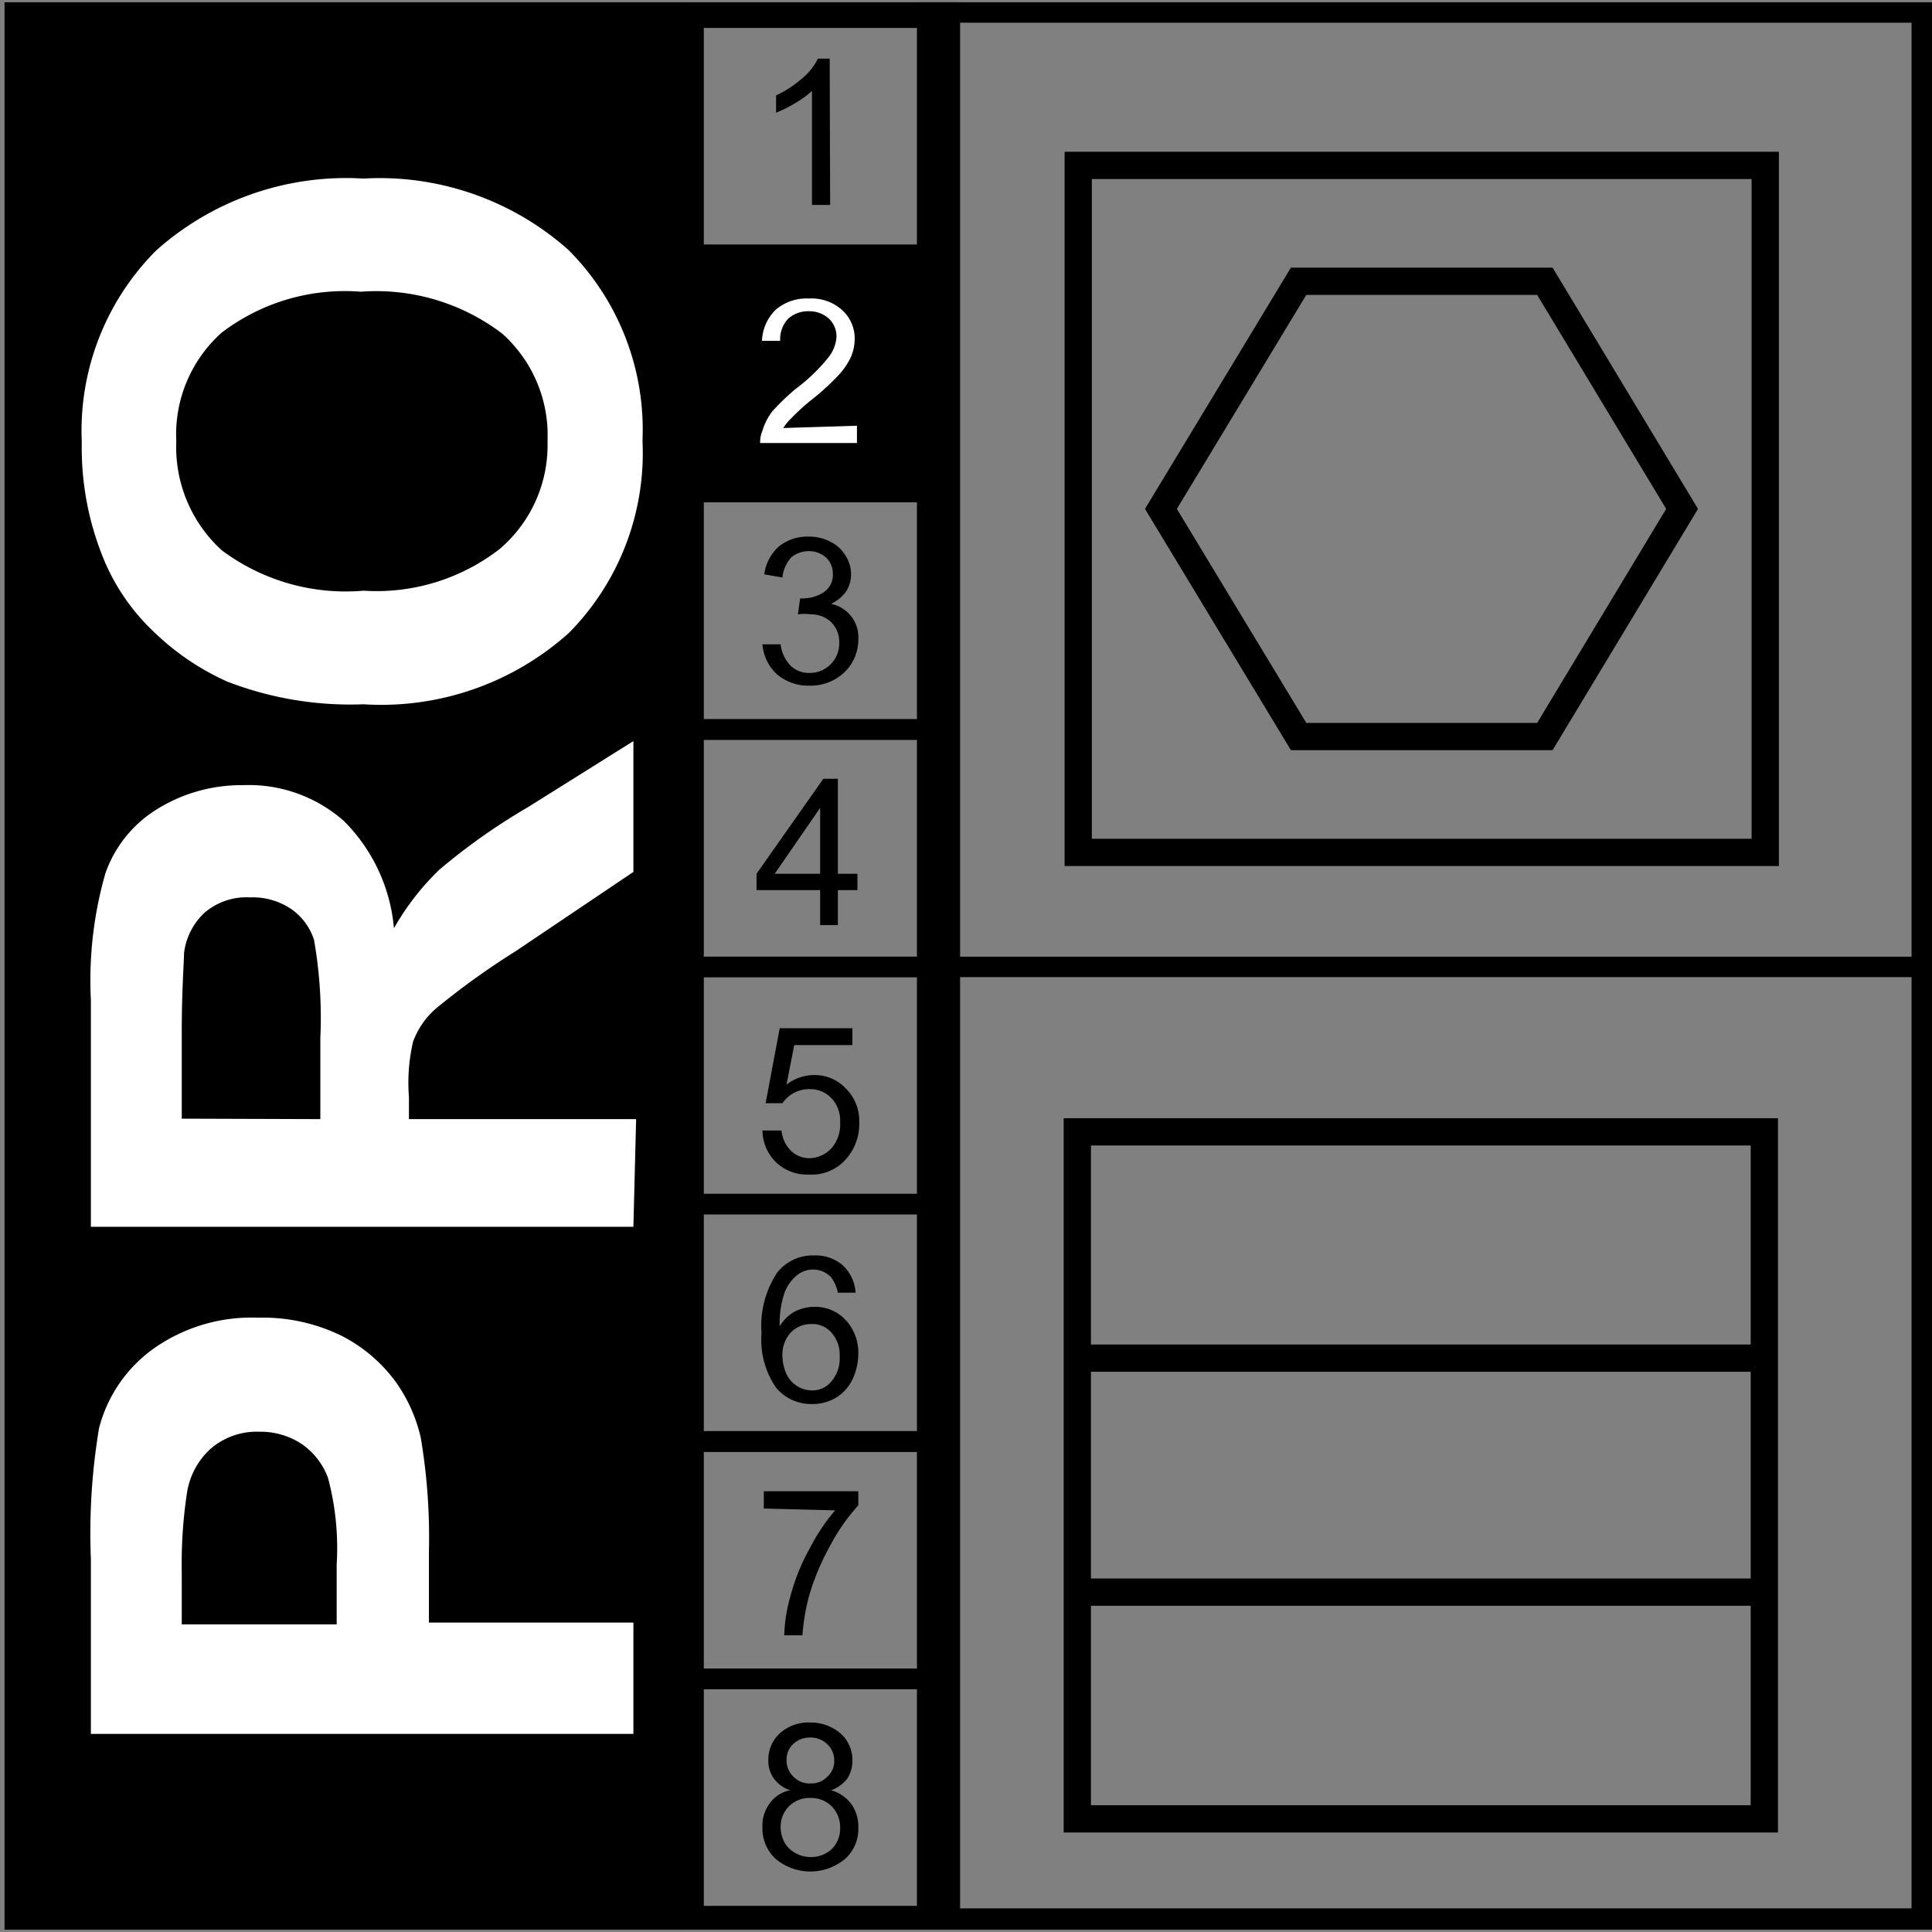 <svg id="b3f25b27-2517-40b2-878c-5d49ce3427b8" data-name="Calque 1" xmlns="http://www.w3.org/2000/svg" viewBox="0 0 42.52 42.52"><rect x="0" y="0" width="42.52" height="42.52" fill="#808080" stroke="none"/><defs><style>.a31f93ca-77cb-4e69-8584-86e5876b4045,.be799e41-7489-4f0a-a277-a69545b84d17,.fc586d62-a4bf-4afc-b0fb-0aae74d9fb08{stroke:#000;stroke-miterlimit:10;}.a31f93ca-77cb-4e69-8584-86e5876b4045,.fc586d62-a4bf-4afc-b0fb-0aae74d9fb08{stroke-width:0.45px;}.be799e41-7489-4f0a-a277-a69545b84d17,.fc586d62-a4bf-4afc-b0fb-0aae74d9fb08{fill:none;}.be799e41-7489-4f0a-a277-a69545b84d17{stroke-width:0.6px;}.ea504a29-72a0-427c-a341-0e8099dfa5d5{fill:#fff;}</style></defs><rect x="0.1" y="0.05" width="14.93" height="42.42"/><path d="M42.07.5V42H15.49V.5H42.07m.45-.45H15V42.47H42.52V.05Z"/><path d="M20.68.5V42h-.05V.5h.05m.45-.45h-.95V42.46h.95V.05Z"/><rect class="a31f93ca-77cb-4e69-8584-86e5876b4045" x="15.03" y="5.61" width="5.62" height="5.22"/><rect class="fc586d62-a4bf-4afc-b0fb-0aae74d9fb08" x="15.03" y="0.39" width="5.62" height="5.22"/><rect class="fc586d62-a4bf-4afc-b0fb-0aae74d9fb08" x="15.03" y="16.06" width="5.62" height="5.22"/><rect class="fc586d62-a4bf-4afc-b0fb-0aae74d9fb08" x="15.03" y="21.28" width="5.62" height="5.22"/><rect class="fc586d62-a4bf-4afc-b0fb-0aae74d9fb08" x="15.03" y="10.83" width="5.62" height="5.22"/><rect class="fc586d62-a4bf-4afc-b0fb-0aae74d9fb08" x="15.03" y="26.5" width="5.62" height="5.22"/><rect class="fc586d62-a4bf-4afc-b0fb-0aae74d9fb08" x="15.03" y="31.73" width="5.62" height="5.22"/><rect class="fc586d62-a4bf-4afc-b0fb-0aae74d9fb08" x="15.03" y="36.95" width="5.62" height="5.22"/><line class="fc586d62-a4bf-4afc-b0fb-0aae74d9fb08" x1="20.67" y1="21.28" x2="42.13" y2="21.28"/><rect class="be799e41-7489-4f0a-a277-a69545b84d17" x="23.71" y="24.91" width="15.12" height="15.12"/><line class="be799e41-7489-4f0a-a277-a69545b84d17" x1="23.71" y1="29.89" x2="38.83" y2="29.89"/><line class="be799e41-7489-4f0a-a277-a69545b84d17" x1="23.71" y1="35.04" x2="38.83" y2="35.04"/><rect class="be799e41-7489-4f0a-a277-a69545b84d17" x="23.73" y="3.64" width="15.12" height="15.12"/><polygon class="be799e41-7489-4f0a-a277-a69545b84d17" points="25.55 11.2 28.58 16.21 34 16.21 37.02 11.2 34 6.19 28.58 6.19 25.55 11.2"/><path d="M18.27,4.51h-.4V2a2,2,0,0,1-.37.27,2.74,2.74,0,0,1-.42.21V2.1a2.43,2.43,0,0,0,.58-.38A1.3,1.3,0,0,0,18,1.29h.26Z"/><path class="ea504a29-72a0-427c-a341-0e8099dfa5d5" d="M18.86,9.37v.38H16.73a.62.62,0,0,1,.05-.27A1.3,1.3,0,0,1,17,9.05a5,5,0,0,1,.51-.49,3.92,3.92,0,0,0,.71-.68.81.81,0,0,0,.19-.47.54.54,0,0,0-.17-.4.64.64,0,0,0-.44-.16.65.65,0,0,0-.46.17.67.67,0,0,0-.17.48l-.4,0a1,1,0,0,1,.31-.69,1.05,1.05,0,0,1,.73-.24,1,1,0,0,1,.73.26.84.84,0,0,1,.27.64,1,1,0,0,1-.08.38,1.55,1.55,0,0,1-.26.39,5.37,5.37,0,0,1-.61.56,4.56,4.56,0,0,0-.45.41,1,1,0,0,0-.17.21Z"/><path d="M16.78,14.18l.4,0a.8.8,0,0,0,.23.48.57.57,0,0,0,.4.15.64.64,0,0,0,.47-.19.65.65,0,0,0,.19-.48.61.61,0,0,0-.18-.45.64.64,0,0,0-.45-.17,1.1,1.1,0,0,0-.28,0l.05-.35h.06a.85.85,0,0,0,.45-.13.46.46,0,0,0,.21-.41.49.49,0,0,0-.15-.36.56.56,0,0,0-.38-.14.6.6,0,0,0-.39.14.78.78,0,0,0-.19.44l-.4-.07a1,1,0,0,1,.33-.62,1,1,0,0,1,.64-.21,1,1,0,0,1,.48.11.79.79,0,0,1,.34.31.75.75,0,0,1,.12.41.7.7,0,0,1-.11.38.89.89,0,0,1-.33.27.75.75,0,0,1,.6.79,1,1,0,0,1-.31.72,1.08,1.08,0,0,1-.77.29,1.06,1.06,0,0,1-.71-.25A1,1,0,0,1,16.78,14.18Z"/><path d="M18.05,20.36v-.77h-1.4v-.36l1.47-2.09h.32v2.09h.43v.36h-.43v.77Zm0-1.13V17.78l-1,1.45Z"/><path d="M16.78,24.88l.42,0a.73.73,0,0,0,.21.45.59.59,0,0,0,.4.16.68.68,0,0,0,.49-.22.8.8,0,0,0,.19-.57.72.72,0,0,0-.19-.53.65.65,0,0,0-.49-.2.7.7,0,0,0-.35.09.73.73,0,0,0-.24.22l-.37,0,.31-1.65h1.6v.37H17.48l-.17.87a1,1,0,0,1,.6-.21.94.94,0,0,1,.71.3,1,1,0,0,1,.29.75,1.15,1.15,0,0,1-.25.75,1,1,0,0,1-.85.39,1,1,0,0,1-.71-.25A1,1,0,0,1,16.78,24.88Z"/><path d="M18.83,28.45l-.39,0a.83.83,0,0,0-.15-.34.54.54,0,0,0-.4-.17.57.57,0,0,0-.33.11.91.91,0,0,0-.29.39,2.08,2.08,0,0,0-.11.75.89.89,0,0,1,.34-.33,1,1,0,0,1,.44-.1.92.92,0,0,1,.67.29,1.05,1.05,0,0,1,.28.75,1.32,1.32,0,0,1-.13.56.94.94,0,0,1-.36.4,1,1,0,0,1-.52.14,1,1,0,0,1-.8-.36,1.85,1.85,0,0,1-.32-1.2A2.12,2.12,0,0,1,17.11,28a1,1,0,0,1,.81-.37.91.91,0,0,1,.62.21A.9.9,0,0,1,18.83,28.45Zm-1.61,1.38a1,1,0,0,0,.08.39.65.65,0,0,0,.25.29.62.62,0,0,0,.32.09.53.53,0,0,0,.43-.2.78.78,0,0,0,.18-.55.73.73,0,0,0-.18-.52.55.55,0,0,0-.44-.19.62.62,0,0,0-.46.19A.71.71,0,0,0,17.22,29.83Z"/><path d="M16.81,33.2v-.38h2.08v.31a4.24,4.24,0,0,0-.61.87,5.36,5.36,0,0,0-.47,1.11,4.61,4.61,0,0,0-.15.88h-.4a3.49,3.49,0,0,1,.15-.91,4.42,4.42,0,0,1,.41-1,4.23,4.23,0,0,1,.56-.84Z"/><path d="M17.39,39.4a.72.72,0,0,1-.36-.26.65.65,0,0,1-.12-.4.78.78,0,0,1,.25-.59.93.93,0,0,1,.67-.24,1,1,0,0,1,.68.25.78.78,0,0,1,.25.59.71.71,0,0,1-.11.39.77.77,0,0,1-.36.26.83.83,0,0,1,.45.31.85.85,0,0,1,.15.51.88.88,0,0,1-.29.69,1.19,1.19,0,0,1-1.53,0,.91.91,0,0,1-.29-.7.81.81,0,0,1,.16-.52A.72.72,0,0,1,17.39,39.4Zm-.21.81a.76.76,0,0,0,.08.33.62.62,0,0,0,.24.24.69.69,0,0,0,.34.09.66.66,0,0,0,.47-.18.63.63,0,0,0,.18-.46.65.65,0,0,0-.19-.48.64.64,0,0,0-.47-.18.63.63,0,0,0-.65.64Zm.13-1.48a.5.5,0,0,0,.15.37.49.49,0,0,0,.38.15.48.48,0,0,0,.37-.15.45.45,0,0,0,.15-.35.48.48,0,0,0-.15-.36.52.52,0,0,0-.38-.15.53.53,0,0,0-.37.14A.47.47,0,0,0,17.31,38.73Z"/><path class="ea504a29-72a0-427c-a341-0e8099dfa5d5" d="M13.94,38.16H2V34.3a14,14,0,0,1,.18-2.87,3.11,3.11,0,0,1,1.16-1.72A3.73,3.73,0,0,1,5.68,29a3.94,3.94,0,0,1,1.84.4,3.38,3.38,0,0,1,1.18,1,3.43,3.43,0,0,1,.56,1.24,13.13,13.13,0,0,1,.18,2.5v1.57h4.5ZM4,35.75H7.41V34.43a6,6,0,0,0-.19-1.9,1.56,1.56,0,0,0-.58-.75,1.64,1.64,0,0,0-.93-.27,1.55,1.55,0,0,0-1.08.38,1.65,1.65,0,0,0-.52,1A10.35,10.35,0,0,0,4,34.59Z"/><path class="ea504a29-72a0-427c-a341-0e8099dfa5d5" d="M13.94,27H2V22a8.52,8.52,0,0,1,.32-2.78A2.71,2.71,0,0,1,3.47,17.8a3.52,3.52,0,0,1,1.88-.52,3.16,3.16,0,0,1,2.22.79,3.8,3.8,0,0,1,1.1,2.36,5.65,5.65,0,0,1,1-1.29,13.67,13.67,0,0,1,1.94-1.37l2.33-1.46v2.88l-2.6,1.75A16.56,16.56,0,0,0,9.59,22.2a1.77,1.77,0,0,0-.5.73A4,4,0,0,0,9,24.14v.49h5ZM7.05,24.63V22.85a9.88,9.88,0,0,0-.14-2.17A1.32,1.32,0,0,0,6.4,20a1.51,1.51,0,0,0-.89-.25,1.42,1.42,0,0,0-1,.33,1.45,1.45,0,0,0-.46.9c0,.2-.05.78-.05,1.76v1.88Z"/><path class="ea504a29-72a0-427c-a341-0e8099dfa5d5" d="M8,15.5A7.51,7.51,0,0,1,5,15a5.61,5.61,0,0,1-1.63-1.11A4.61,4.61,0,0,1,2.28,12.3,6.44,6.44,0,0,1,1.8,9.73,5.61,5.61,0,0,1,3.44,5.51,6.28,6.28,0,0,1,8,3.93,6.25,6.25,0,0,1,12.51,5.5a5.6,5.6,0,0,1,1.63,4.2,5.63,5.63,0,0,1-1.62,4.23A6.18,6.18,0,0,1,8,15.5ZM8,13A4.42,4.42,0,0,0,11,12.08a3,3,0,0,0,1.05-2.37,3,3,0,0,0-1-2.37,4.58,4.58,0,0,0-3.11-.92,4.47,4.47,0,0,0-3.06.9,3,3,0,0,0-1,2.39,3.07,3.07,0,0,0,1,2.4A4.55,4.55,0,0,0,8,13Z"/></svg>
